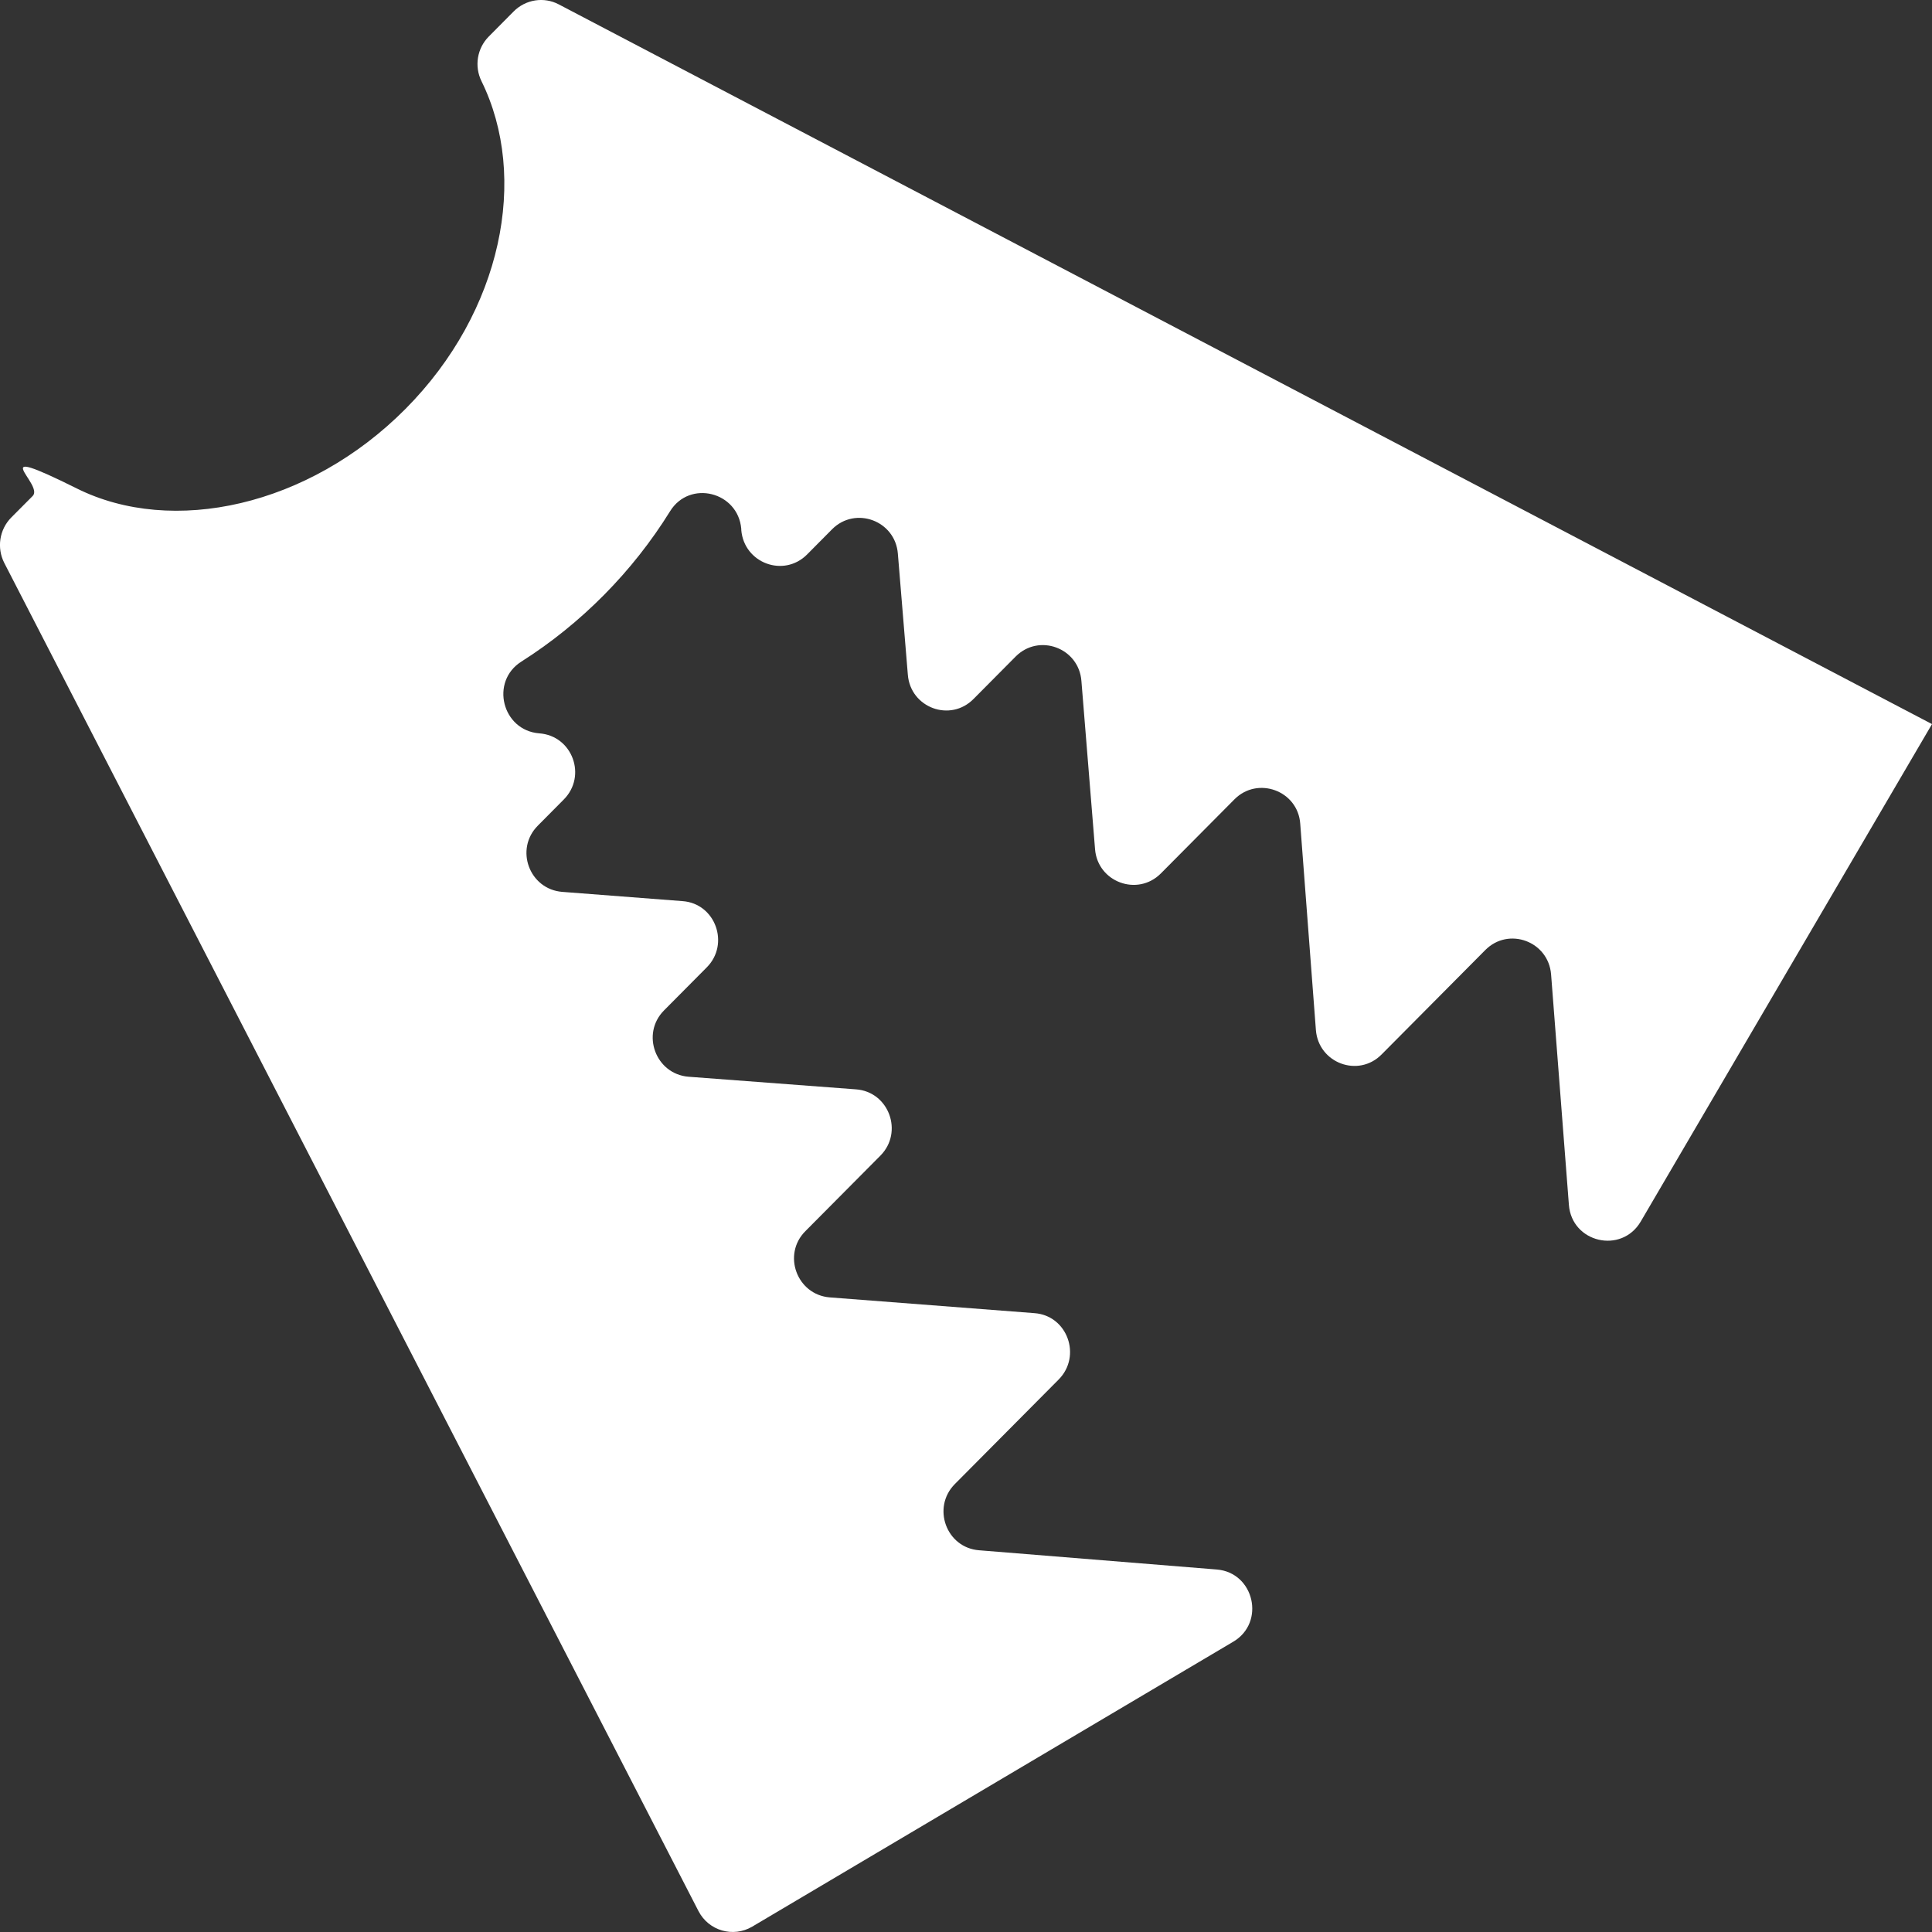 <svg xmlns="http://www.w3.org/2000/svg" fill="none" viewBox="0 0 19 19" height="19" width="19">
<rect x="0" y="0" width="19" height="19" fill="#333333" stroke="none"/>
<path fill="white" d="M19 7.121L5.495 0.043C5.349 -0.034 5.169 -0.006 5.051 0.113L4.807 0.359C4.692 0.475 4.663 0.651 4.735 0.798C5.2 1.742 4.941 3.061 3.988 4.021C3.036 4.98 1.695 5.272 0.756 4.804C-0.184 4.336 0.435 4.763 0.322 4.877L0.111 5.089C-0.007 5.208 -0.033 5.389 0.042 5.536L6.869 18.794C6.969 18.988 7.21 19.058 7.398 18.947L12.127 16.146C12.448 15.958 12.335 15.464 11.965 15.435L9.629 15.246C9.305 15.221 9.162 14.825 9.39 14.595L10.412 13.566C10.64 13.335 10.497 12.937 10.173 12.914L8.16 12.759C7.837 12.733 7.69 12.337 7.921 12.107L8.658 11.365C8.887 11.135 8.743 10.736 8.417 10.713L6.771 10.589C6.448 10.563 6.301 10.168 6.53 9.937L6.951 9.513C7.179 9.283 7.036 8.885 6.712 8.862L5.529 8.771C5.205 8.745 5.059 8.35 5.29 8.119L5.544 7.863C5.775 7.631 5.629 7.235 5.303 7.212C4.938 7.183 4.817 6.702 5.128 6.506C5.716 6.133 6.222 5.621 6.589 5.029C6.781 4.716 7.259 4.835 7.29 5.202V5.213C7.318 5.539 7.708 5.683 7.937 5.453L8.183 5.205C8.412 4.975 8.805 5.12 8.83 5.446L8.928 6.635C8.954 6.961 9.346 7.106 9.575 6.873L9.988 6.457C10.217 6.226 10.61 6.371 10.635 6.697L10.769 8.35C10.794 8.675 11.187 8.82 11.416 8.59L12.14 7.861C12.368 7.631 12.764 7.775 12.787 8.101L12.941 10.129C12.966 10.455 13.359 10.602 13.588 10.369L14.607 9.343C14.836 9.112 15.228 9.257 15.254 9.583L15.429 11.848C15.457 12.221 15.945 12.335 16.135 12.014L19 7.121Z"></path>
</svg>
